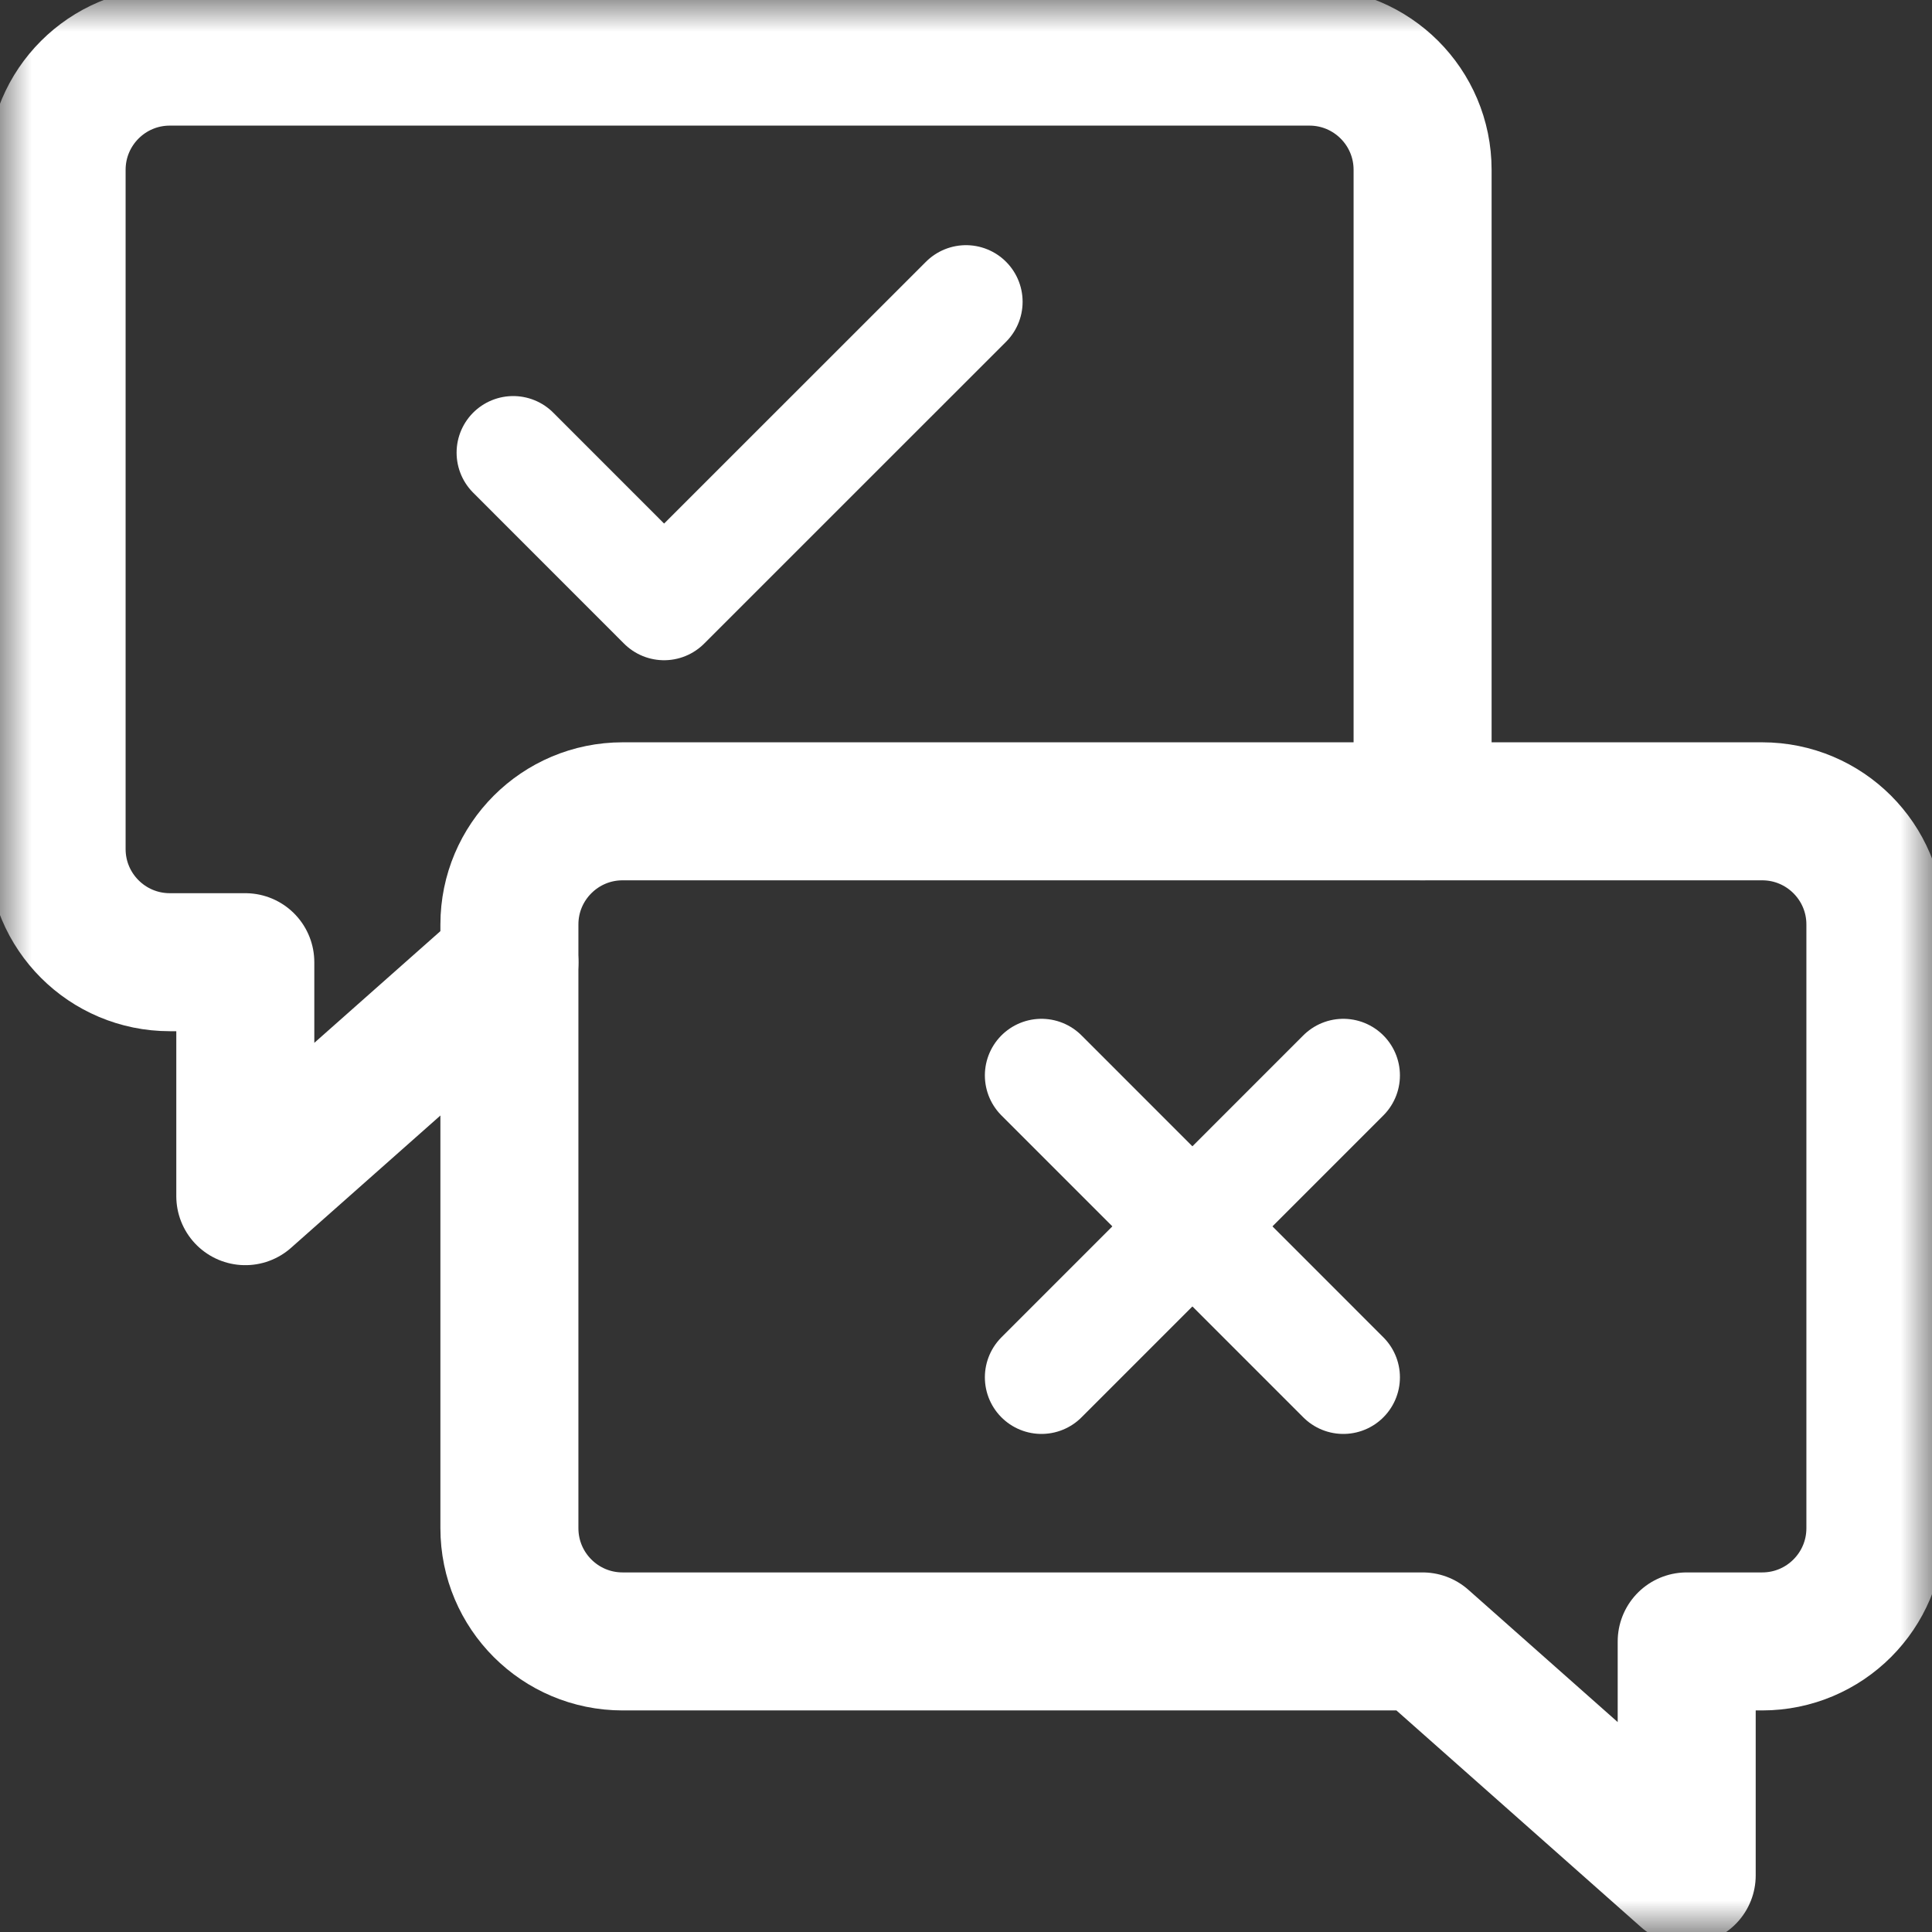 <svg width="30" height="30" viewBox="0 0 30 30" fill="none" xmlns="http://www.w3.org/2000/svg">
<rect x="0" y="0" width="30" height="30" fill="#333333" stroke="none"/>
<path d="M15 4.686L10.312 9.373L7.969 7.029" stroke="white" stroke-width="1.758" stroke-miterlimit="10" stroke-linecap="round" stroke-linejoin="round"/>
<mask id="mask0_15087_1086" style="mask-type:luminance" maskUnits="userSpaceOnUse" x="0" y="0" width="30" height="30">
<path d="M0 0H30V30H0V0Z" fill="white"/>
</mask>
<g mask="url(#mask0_15087_1086)">
<path d="M22.09 12.598V2.637C22.09 1.666 21.303 0.879 20.332 0.879H2.637C1.666 0.879 0.879 1.666 0.879 2.637V13.184C0.879 14.154 1.666 14.941 2.637 14.941H3.809V18.574L7.91 14.941" stroke="white" stroke-width="2.143" stroke-miterlimit="10" stroke-linecap="round" stroke-linejoin="round"/>
<path d="M22.09 25.488H9.668C8.697 25.488 7.91 24.701 7.91 23.73V14.355C7.91 13.385 8.697 12.598 9.668 12.598H27.363C28.334 12.598 29.121 13.385 29.121 14.355V23.73C29.121 24.701 28.334 25.488 27.363 25.488H26.191V29.121L22.09 25.488Z" stroke="white" stroke-width="2.143" stroke-miterlimit="10" stroke-linecap="round" stroke-linejoin="round"/>
<path d="M20.859 16.699L16.172 21.387" stroke="white" stroke-width="1.758" stroke-miterlimit="10" stroke-linecap="round" stroke-linejoin="round"/>
<path d="M16.172 16.699L20.859 21.387" stroke="white" stroke-width="1.758" stroke-miterlimit="10" stroke-linecap="round" stroke-linejoin="round"/>
</g>
</svg>

